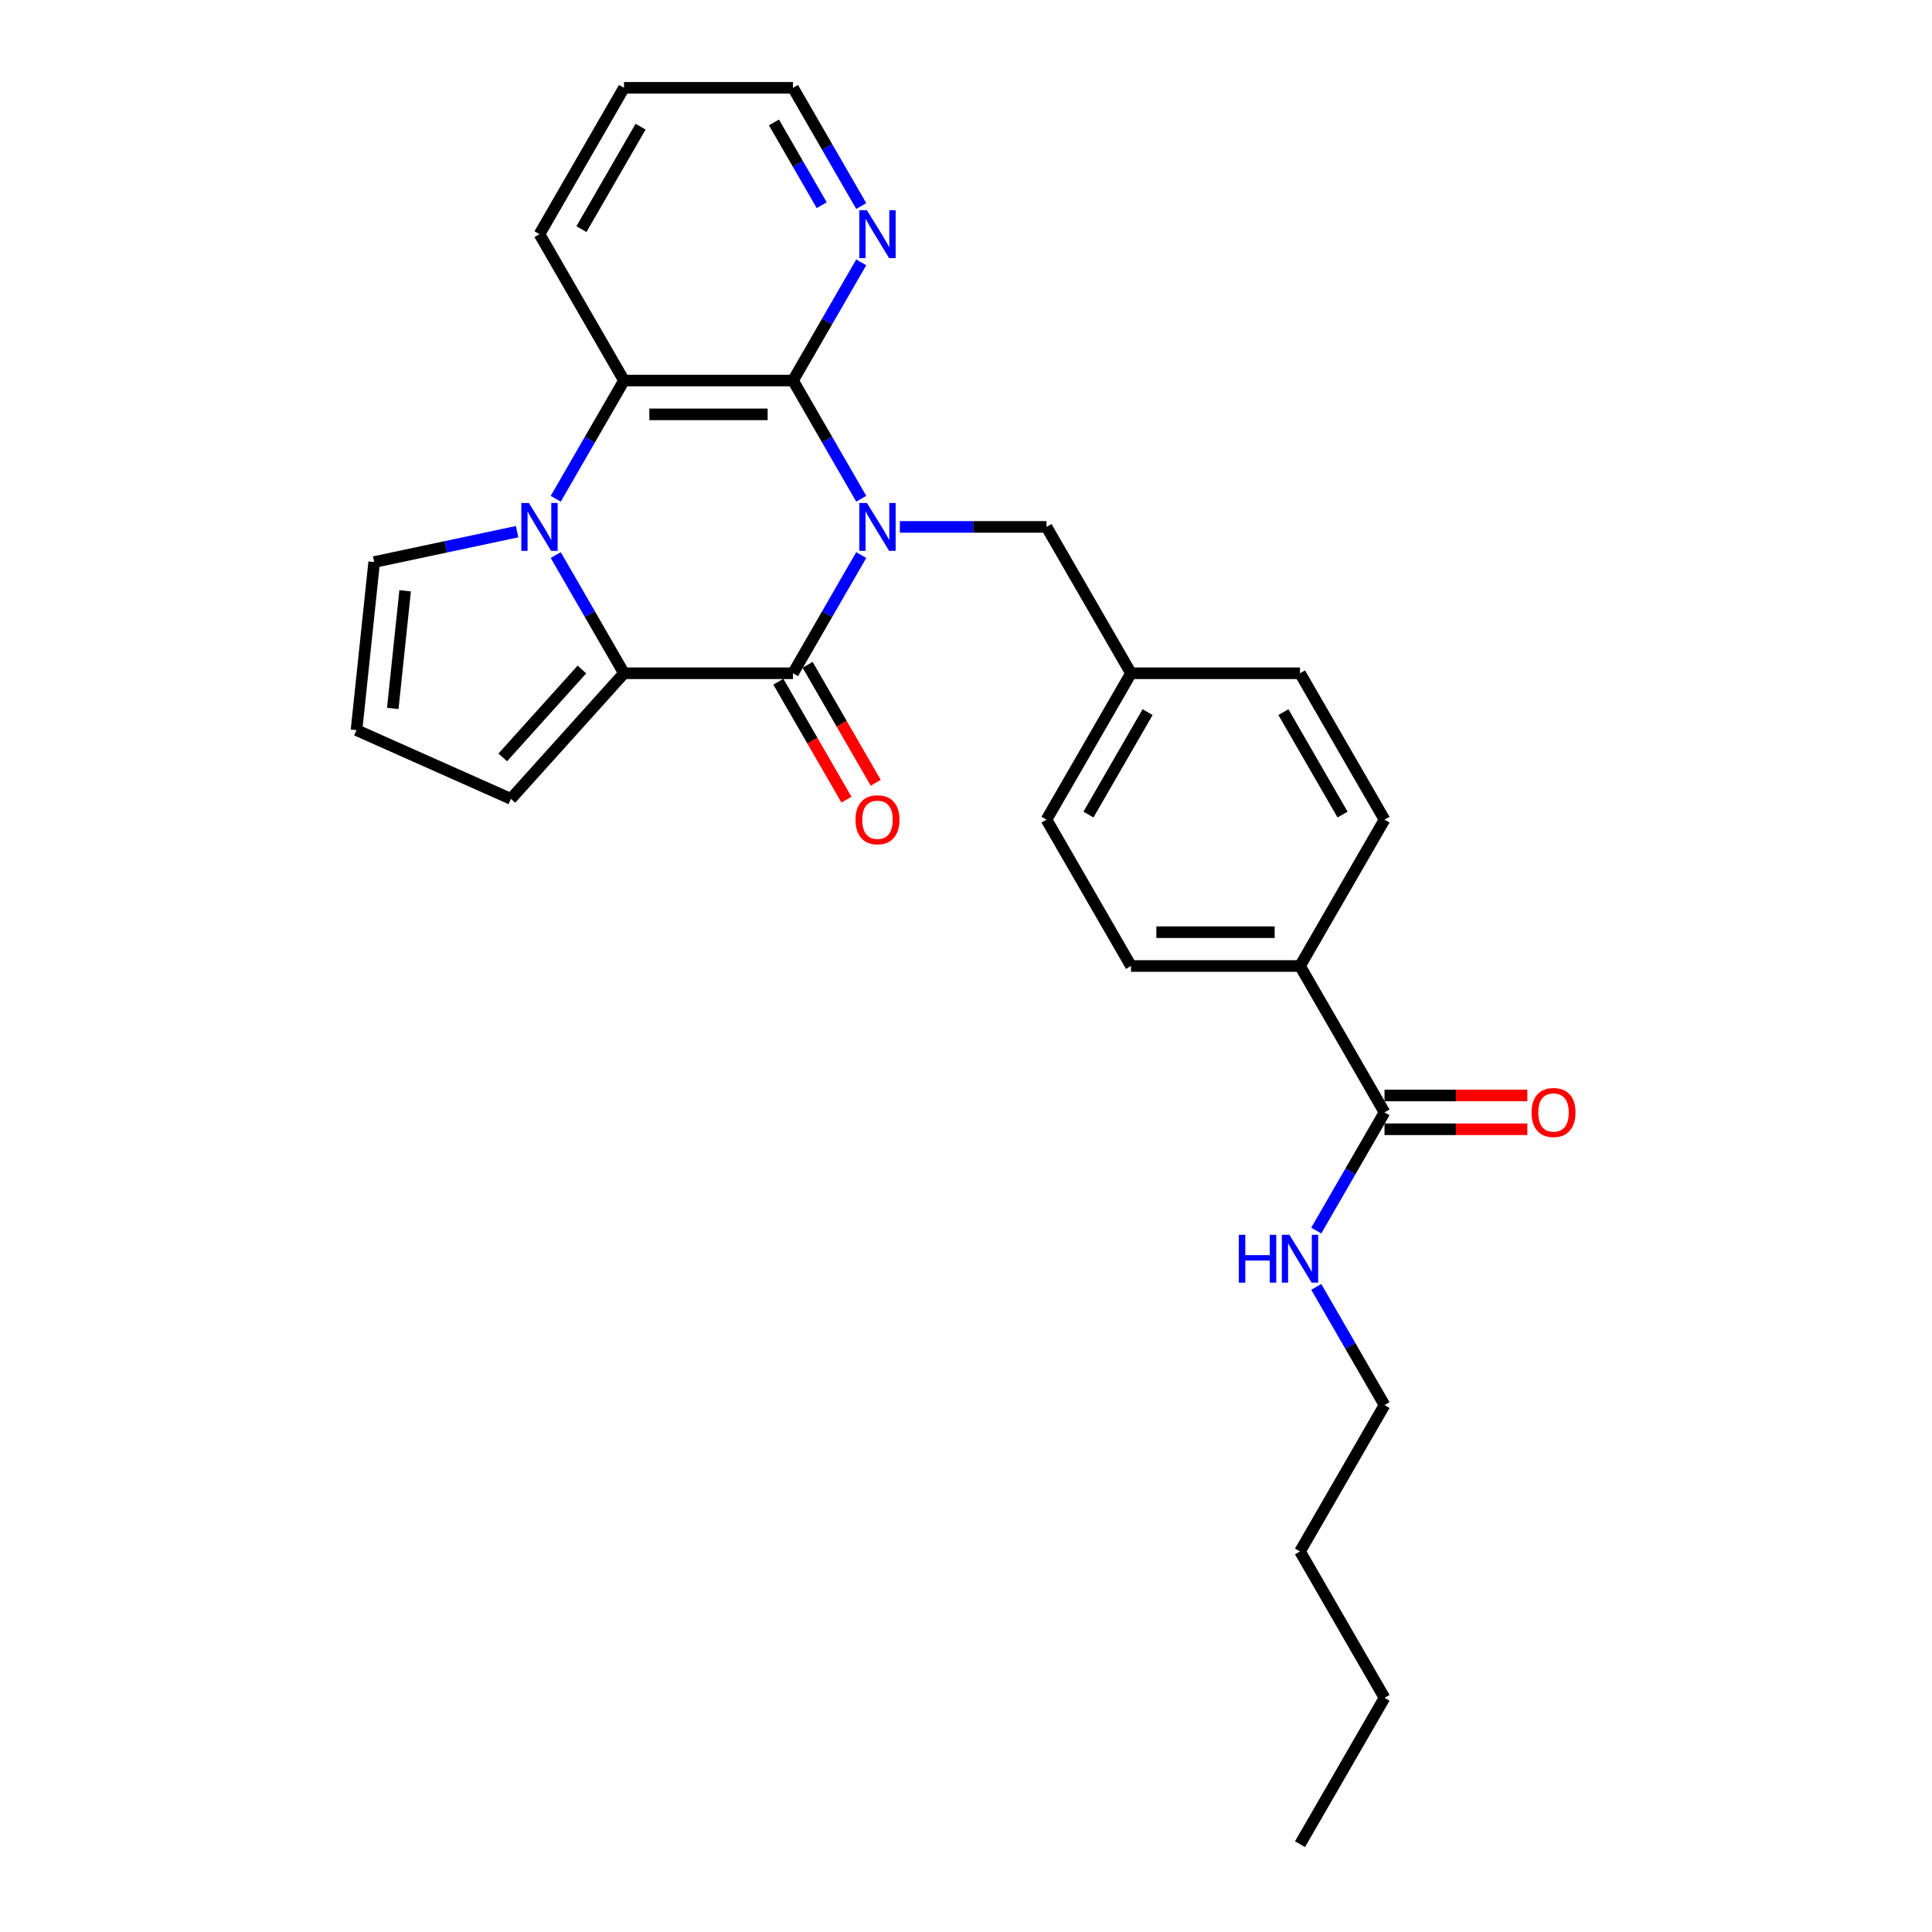 <?xml version='1.0' encoding='iso-8859-1'?>
<svg version='1.1' baseProfile='full'
              xmlns='http://www.w3.org/2000/svg'
                      xmlns:rdkit='http://www.rdkit.org/xml'
                      xmlns:xlink='http://www.w3.org/1999/xlink'
                  xml:space='preserve'
width='1000px' height='1000px' viewBox='0 0 1000 1000'>
<!-- END OF HEADER -->
<rect style='opacity:1.0;fill:#FFFFFF;stroke:none' width='1000' height='1000' x='0' y='0'> </rect>
<path class='bond-0' d='M 445.777,287.301 L 428.115,317.893' style='fill:none;fill-rule:evenodd;stroke:#0000FF;stroke-width:6px;stroke-linecap:butt;stroke-linejoin:miter;stroke-opacity:1' />
<path class='bond-0' d='M 428.115,317.893 L 410.453,348.485' style='fill:none;fill-rule:evenodd;stroke:#000000;stroke-width:6px;stroke-linecap:butt;stroke-linejoin:miter;stroke-opacity:1' />
<path class='bond-3' d='M 445.777,258.154 L 428.115,227.562' style='fill:none;fill-rule:evenodd;stroke:#0000FF;stroke-width:6px;stroke-linecap:butt;stroke-linejoin:miter;stroke-opacity:1' />
<path class='bond-3' d='M 428.115,227.562 L 410.453,196.97' style='fill:none;fill-rule:evenodd;stroke:#000000;stroke-width:6px;stroke-linecap:butt;stroke-linejoin:miter;stroke-opacity:1' />
<path class='bond-5' d='M 465.773,272.727 L 503.721,272.727' style='fill:none;fill-rule:evenodd;stroke:#0000FF;stroke-width:6px;stroke-linecap:butt;stroke-linejoin:miter;stroke-opacity:1' />
<path class='bond-5' d='M 503.721,272.727 L 541.669,272.727' style='fill:none;fill-rule:evenodd;stroke:#000000;stroke-width:6px;stroke-linecap:butt;stroke-linejoin:miter;stroke-opacity:1' />
<path class='bond-2' d='M 410.453,348.485 L 322.975,348.485' style='fill:none;fill-rule:evenodd;stroke:#000000;stroke-width:6px;stroke-linecap:butt;stroke-linejoin:miter;stroke-opacity:1' />
<path class='bond-10' d='M 402.877,352.859 L 420.499,383.381' style='fill:none;fill-rule:evenodd;stroke:#000000;stroke-width:6px;stroke-linecap:butt;stroke-linejoin:miter;stroke-opacity:1' />
<path class='bond-10' d='M 420.499,383.381 L 438.121,413.903' style='fill:none;fill-rule:evenodd;stroke:#FF0000;stroke-width:6px;stroke-linecap:butt;stroke-linejoin:miter;stroke-opacity:1' />
<path class='bond-10' d='M 418.029,344.111 L 435.65,374.633' style='fill:none;fill-rule:evenodd;stroke:#000000;stroke-width:6px;stroke-linecap:butt;stroke-linejoin:miter;stroke-opacity:1' />
<path class='bond-10' d='M 435.65,374.633 L 453.272,405.155' style='fill:none;fill-rule:evenodd;stroke:#FF0000;stroke-width:6px;stroke-linecap:butt;stroke-linejoin:miter;stroke-opacity:1' />
<path class='bond-1' d='M 287.651,258.154 L 305.313,227.562' style='fill:none;fill-rule:evenodd;stroke:#0000FF;stroke-width:6px;stroke-linecap:butt;stroke-linejoin:miter;stroke-opacity:1' />
<path class='bond-1' d='M 305.313,227.562 L 322.975,196.97' style='fill:none;fill-rule:evenodd;stroke:#000000;stroke-width:6px;stroke-linecap:butt;stroke-linejoin:miter;stroke-opacity:1' />
<path class='bond-8' d='M 267.655,275.189 L 230.663,283.052' style='fill:none;fill-rule:evenodd;stroke:#0000FF;stroke-width:6px;stroke-linecap:butt;stroke-linejoin:miter;stroke-opacity:1' />
<path class='bond-8' d='M 230.663,283.052 L 193.671,290.915' style='fill:none;fill-rule:evenodd;stroke:#000000;stroke-width:6px;stroke-linecap:butt;stroke-linejoin:miter;stroke-opacity:1' />
<path class='bond-27' d='M 287.651,287.301 L 305.313,317.893' style='fill:none;fill-rule:evenodd;stroke:#0000FF;stroke-width:6px;stroke-linecap:butt;stroke-linejoin:miter;stroke-opacity:1' />
<path class='bond-27' d='M 305.313,317.893 L 322.975,348.485' style='fill:none;fill-rule:evenodd;stroke:#000000;stroke-width:6px;stroke-linecap:butt;stroke-linejoin:miter;stroke-opacity:1' />
<path class='bond-9' d='M 322.975,348.485 L 264.442,413.493' style='fill:none;fill-rule:evenodd;stroke:#000000;stroke-width:6px;stroke-linecap:butt;stroke-linejoin:miter;stroke-opacity:1' />
<path class='bond-9' d='M 301.194,346.529 L 260.22,392.035' style='fill:none;fill-rule:evenodd;stroke:#000000;stroke-width:6px;stroke-linecap:butt;stroke-linejoin:miter;stroke-opacity:1' />
<path class='bond-4' d='M 410.453,196.97 L 322.975,196.97' style='fill:none;fill-rule:evenodd;stroke:#000000;stroke-width:6px;stroke-linecap:butt;stroke-linejoin:miter;stroke-opacity:1' />
<path class='bond-4' d='M 397.331,214.465 L 336.097,214.465' style='fill:none;fill-rule:evenodd;stroke:#000000;stroke-width:6px;stroke-linecap:butt;stroke-linejoin:miter;stroke-opacity:1' />
<path class='bond-7' d='M 410.453,196.97 L 428.115,166.378' style='fill:none;fill-rule:evenodd;stroke:#000000;stroke-width:6px;stroke-linecap:butt;stroke-linejoin:miter;stroke-opacity:1' />
<path class='bond-7' d='M 428.115,166.378 L 445.777,135.786' style='fill:none;fill-rule:evenodd;stroke:#0000FF;stroke-width:6px;stroke-linecap:butt;stroke-linejoin:miter;stroke-opacity:1' />
<path class='bond-20' d='M 322.975,196.97 L 279.237,121.212' style='fill:none;fill-rule:evenodd;stroke:#000000;stroke-width:6px;stroke-linecap:butt;stroke-linejoin:miter;stroke-opacity:1' />
<path class='bond-17' d='M 541.669,272.727 L 585.407,348.485' style='fill:none;fill-rule:evenodd;stroke:#000000;stroke-width:6px;stroke-linecap:butt;stroke-linejoin:miter;stroke-opacity:1' />
<path class='bond-6' d='M 716.623,575.758 L 672.885,500' style='fill:none;fill-rule:evenodd;stroke:#000000;stroke-width:6px;stroke-linecap:butt;stroke-linejoin:miter;stroke-opacity:1' />
<path class='bond-13' d='M 716.623,584.505 L 753.583,584.505' style='fill:none;fill-rule:evenodd;stroke:#000000;stroke-width:6px;stroke-linecap:butt;stroke-linejoin:miter;stroke-opacity:1' />
<path class='bond-13' d='M 753.583,584.505 L 790.542,584.505' style='fill:none;fill-rule:evenodd;stroke:#FF0000;stroke-width:6px;stroke-linecap:butt;stroke-linejoin:miter;stroke-opacity:1' />
<path class='bond-13' d='M 716.623,567.01 L 753.583,567.01' style='fill:none;fill-rule:evenodd;stroke:#000000;stroke-width:6px;stroke-linecap:butt;stroke-linejoin:miter;stroke-opacity:1' />
<path class='bond-13' d='M 753.583,567.01 L 790.542,567.01' style='fill:none;fill-rule:evenodd;stroke:#FF0000;stroke-width:6px;stroke-linecap:butt;stroke-linejoin:miter;stroke-opacity:1' />
<path class='bond-14' d='M 716.623,575.758 L 698.961,606.35' style='fill:none;fill-rule:evenodd;stroke:#000000;stroke-width:6px;stroke-linecap:butt;stroke-linejoin:miter;stroke-opacity:1' />
<path class='bond-14' d='M 698.961,606.35 L 681.299,636.941' style='fill:none;fill-rule:evenodd;stroke:#0000FF;stroke-width:6px;stroke-linecap:butt;stroke-linejoin:miter;stroke-opacity:1' />
<path class='bond-21' d='M 445.777,106.638 L 428.115,76.046' style='fill:none;fill-rule:evenodd;stroke:#0000FF;stroke-width:6px;stroke-linecap:butt;stroke-linejoin:miter;stroke-opacity:1' />
<path class='bond-21' d='M 428.115,76.046 L 410.453,45.455' style='fill:none;fill-rule:evenodd;stroke:#000000;stroke-width:6px;stroke-linecap:butt;stroke-linejoin:miter;stroke-opacity:1' />
<path class='bond-21' d='M 425.327,106.209 L 412.964,84.794' style='fill:none;fill-rule:evenodd;stroke:#0000FF;stroke-width:6px;stroke-linecap:butt;stroke-linejoin:miter;stroke-opacity:1' />
<path class='bond-21' d='M 412.964,84.794 L 400.6,63.38' style='fill:none;fill-rule:evenodd;stroke:#000000;stroke-width:6px;stroke-linecap:butt;stroke-linejoin:miter;stroke-opacity:1' />
<path class='bond-30' d='M 193.671,290.915 L 184.527,377.913' style='fill:none;fill-rule:evenodd;stroke:#000000;stroke-width:6px;stroke-linecap:butt;stroke-linejoin:miter;stroke-opacity:1' />
<path class='bond-30' d='M 209.699,305.793 L 203.298,366.692' style='fill:none;fill-rule:evenodd;stroke:#000000;stroke-width:6px;stroke-linecap:butt;stroke-linejoin:miter;stroke-opacity:1' />
<path class='bond-11' d='M 264.442,413.493 L 184.527,377.913' style='fill:none;fill-rule:evenodd;stroke:#000000;stroke-width:6px;stroke-linecap:butt;stroke-linejoin:miter;stroke-opacity:1' />
<path class='bond-12' d='M 672.885,500 L 585.407,500' style='fill:none;fill-rule:evenodd;stroke:#000000;stroke-width:6px;stroke-linecap:butt;stroke-linejoin:miter;stroke-opacity:1' />
<path class='bond-12' d='M 659.763,482.505 L 598.529,482.505' style='fill:none;fill-rule:evenodd;stroke:#000000;stroke-width:6px;stroke-linecap:butt;stroke-linejoin:miter;stroke-opacity:1' />
<path class='bond-28' d='M 672.885,500 L 716.623,424.242' style='fill:none;fill-rule:evenodd;stroke:#000000;stroke-width:6px;stroke-linecap:butt;stroke-linejoin:miter;stroke-opacity:1' />
<path class='bond-22' d='M 681.299,666.089 L 698.961,696.681' style='fill:none;fill-rule:evenodd;stroke:#0000FF;stroke-width:6px;stroke-linecap:butt;stroke-linejoin:miter;stroke-opacity:1' />
<path class='bond-22' d='M 698.961,696.681 L 716.623,727.273' style='fill:none;fill-rule:evenodd;stroke:#000000;stroke-width:6px;stroke-linecap:butt;stroke-linejoin:miter;stroke-opacity:1' />
<path class='bond-15' d='M 716.623,424.242 L 672.885,348.485' style='fill:none;fill-rule:evenodd;stroke:#000000;stroke-width:6px;stroke-linecap:butt;stroke-linejoin:miter;stroke-opacity:1' />
<path class='bond-15' d='M 694.911,421.627 L 664.294,368.596' style='fill:none;fill-rule:evenodd;stroke:#000000;stroke-width:6px;stroke-linecap:butt;stroke-linejoin:miter;stroke-opacity:1' />
<path class='bond-16' d='M 585.407,500 L 541.669,424.242' style='fill:none;fill-rule:evenodd;stroke:#000000;stroke-width:6px;stroke-linecap:butt;stroke-linejoin:miter;stroke-opacity:1' />
<path class='bond-18' d='M 585.407,348.485 L 672.885,348.485' style='fill:none;fill-rule:evenodd;stroke:#000000;stroke-width:6px;stroke-linecap:butt;stroke-linejoin:miter;stroke-opacity:1' />
<path class='bond-19' d='M 585.407,348.485 L 541.669,424.242' style='fill:none;fill-rule:evenodd;stroke:#000000;stroke-width:6px;stroke-linecap:butt;stroke-linejoin:miter;stroke-opacity:1' />
<path class='bond-19' d='M 593.998,368.596 L 563.381,421.627' style='fill:none;fill-rule:evenodd;stroke:#000000;stroke-width:6px;stroke-linecap:butt;stroke-linejoin:miter;stroke-opacity:1' />
<path class='bond-29' d='M 279.237,121.212 L 322.975,45.455' style='fill:none;fill-rule:evenodd;stroke:#000000;stroke-width:6px;stroke-linecap:butt;stroke-linejoin:miter;stroke-opacity:1' />
<path class='bond-29' d='M 300.949,118.596 L 331.566,65.566' style='fill:none;fill-rule:evenodd;stroke:#000000;stroke-width:6px;stroke-linecap:butt;stroke-linejoin:miter;stroke-opacity:1' />
<path class='bond-23' d='M 410.453,45.455 L 322.975,45.455' style='fill:none;fill-rule:evenodd;stroke:#000000;stroke-width:6px;stroke-linecap:butt;stroke-linejoin:miter;stroke-opacity:1' />
<path class='bond-24' d='M 716.623,727.273 L 672.885,803.03' style='fill:none;fill-rule:evenodd;stroke:#000000;stroke-width:6px;stroke-linecap:butt;stroke-linejoin:miter;stroke-opacity:1' />
<path class='bond-25' d='M 672.885,803.03 L 716.623,878.788' style='fill:none;fill-rule:evenodd;stroke:#000000;stroke-width:6px;stroke-linecap:butt;stroke-linejoin:miter;stroke-opacity:1' />
<path class='bond-26' d='M 716.623,878.788 L 672.885,954.545' style='fill:none;fill-rule:evenodd;stroke:#000000;stroke-width:6px;stroke-linecap:butt;stroke-linejoin:miter;stroke-opacity:1' />
<path  class='atom-0' d='M 448.715 260.34
L 456.833 273.462
Q 457.638 274.757, 458.933 277.101
Q 460.227 279.446, 460.297 279.585
L 460.297 260.34
L 463.587 260.34
L 463.587 285.114
L 460.192 285.114
L 451.48 270.768
Q 450.465 269.088, 449.38 267.164
Q 448.33 265.239, 448.016 264.644
L 448.016 285.114
L 444.796 285.114
L 444.796 260.34
L 448.715 260.34
' fill='#0000FF'/>
<path  class='atom-2' d='M 273.761 260.34
L 281.879 273.462
Q 282.683 274.757, 283.978 277.101
Q 285.273 279.446, 285.343 279.585
L 285.343 260.34
L 288.632 260.34
L 288.632 285.114
L 285.238 285.114
L 276.525 270.768
Q 275.51 269.088, 274.426 267.164
Q 273.376 265.239, 273.061 264.644
L 273.061 285.114
L 269.842 285.114
L 269.842 260.34
L 273.761 260.34
' fill='#0000FF'/>
<path  class='atom-8' d='M 448.715 108.825
L 456.833 121.947
Q 457.638 123.242, 458.933 125.586
Q 460.227 127.93, 460.297 128.07
L 460.297 108.825
L 463.587 108.825
L 463.587 133.599
L 460.192 133.599
L 451.48 119.253
Q 450.465 117.573, 449.38 115.649
Q 448.33 113.724, 448.016 113.129
L 448.016 133.599
L 444.796 133.599
L 444.796 108.825
L 448.715 108.825
' fill='#0000FF'/>
<path  class='atom-11' d='M 442.819 424.312
Q 442.819 418.364, 445.759 415.04
Q 448.698 411.716, 454.191 411.716
Q 459.685 411.716, 462.624 415.04
Q 465.564 418.364, 465.564 424.312
Q 465.564 430.331, 462.589 433.76
Q 459.615 437.154, 454.191 437.154
Q 448.733 437.154, 445.759 433.76
Q 442.819 430.366, 442.819 424.312
M 454.191 434.355
Q 457.97 434.355, 460 431.835
Q 462.064 429.281, 462.064 424.312
Q 462.064 419.449, 460 416.999
Q 457.97 414.515, 454.191 414.515
Q 450.412 414.515, 448.348 416.964
Q 446.318 419.414, 446.318 424.312
Q 446.318 429.316, 448.348 431.835
Q 450.412 434.355, 454.191 434.355
' fill='#FF0000'/>
<path  class='atom-14' d='M 792.729 575.828
Q 792.729 569.879, 795.668 566.555
Q 798.607 563.231, 804.101 563.231
Q 809.594 563.231, 812.534 566.555
Q 815.473 569.879, 815.473 575.828
Q 815.473 581.846, 812.499 585.275
Q 809.524 588.669, 804.101 588.669
Q 798.642 588.669, 795.668 585.275
Q 792.729 581.881, 792.729 575.828
M 804.101 585.87
Q 807.88 585.87, 809.909 583.351
Q 811.974 580.796, 811.974 575.828
Q 811.974 570.964, 809.909 568.514
Q 807.88 566.03, 804.101 566.03
Q 800.322 566.03, 798.257 568.479
Q 796.228 570.929, 796.228 575.828
Q 796.228 580.831, 798.257 583.351
Q 800.322 585.87, 804.101 585.87
' fill='#FF0000'/>
<path  class='atom-15' d='M 641.2 639.128
L 644.56 639.128
L 644.56 649.661
L 657.226 649.661
L 657.226 639.128
L 660.585 639.128
L 660.585 663.902
L 657.226 663.902
L 657.226 652.46
L 644.56 652.46
L 644.56 663.902
L 641.2 663.902
L 641.2 639.128
' fill='#0000FF'/>
<path  class='atom-15' d='M 667.409 639.128
L 675.527 652.25
Q 676.331 653.545, 677.626 655.889
Q 678.921 658.233, 678.991 658.373
L 678.991 639.128
L 682.28 639.128
L 682.28 663.902
L 678.886 663.902
L 670.173 649.556
Q 669.158 647.876, 668.073 645.952
Q 667.024 644.027, 666.709 643.432
L 666.709 663.902
L 663.49 663.902
L 663.49 639.128
L 667.409 639.128
' fill='#0000FF'/>
</svg>
